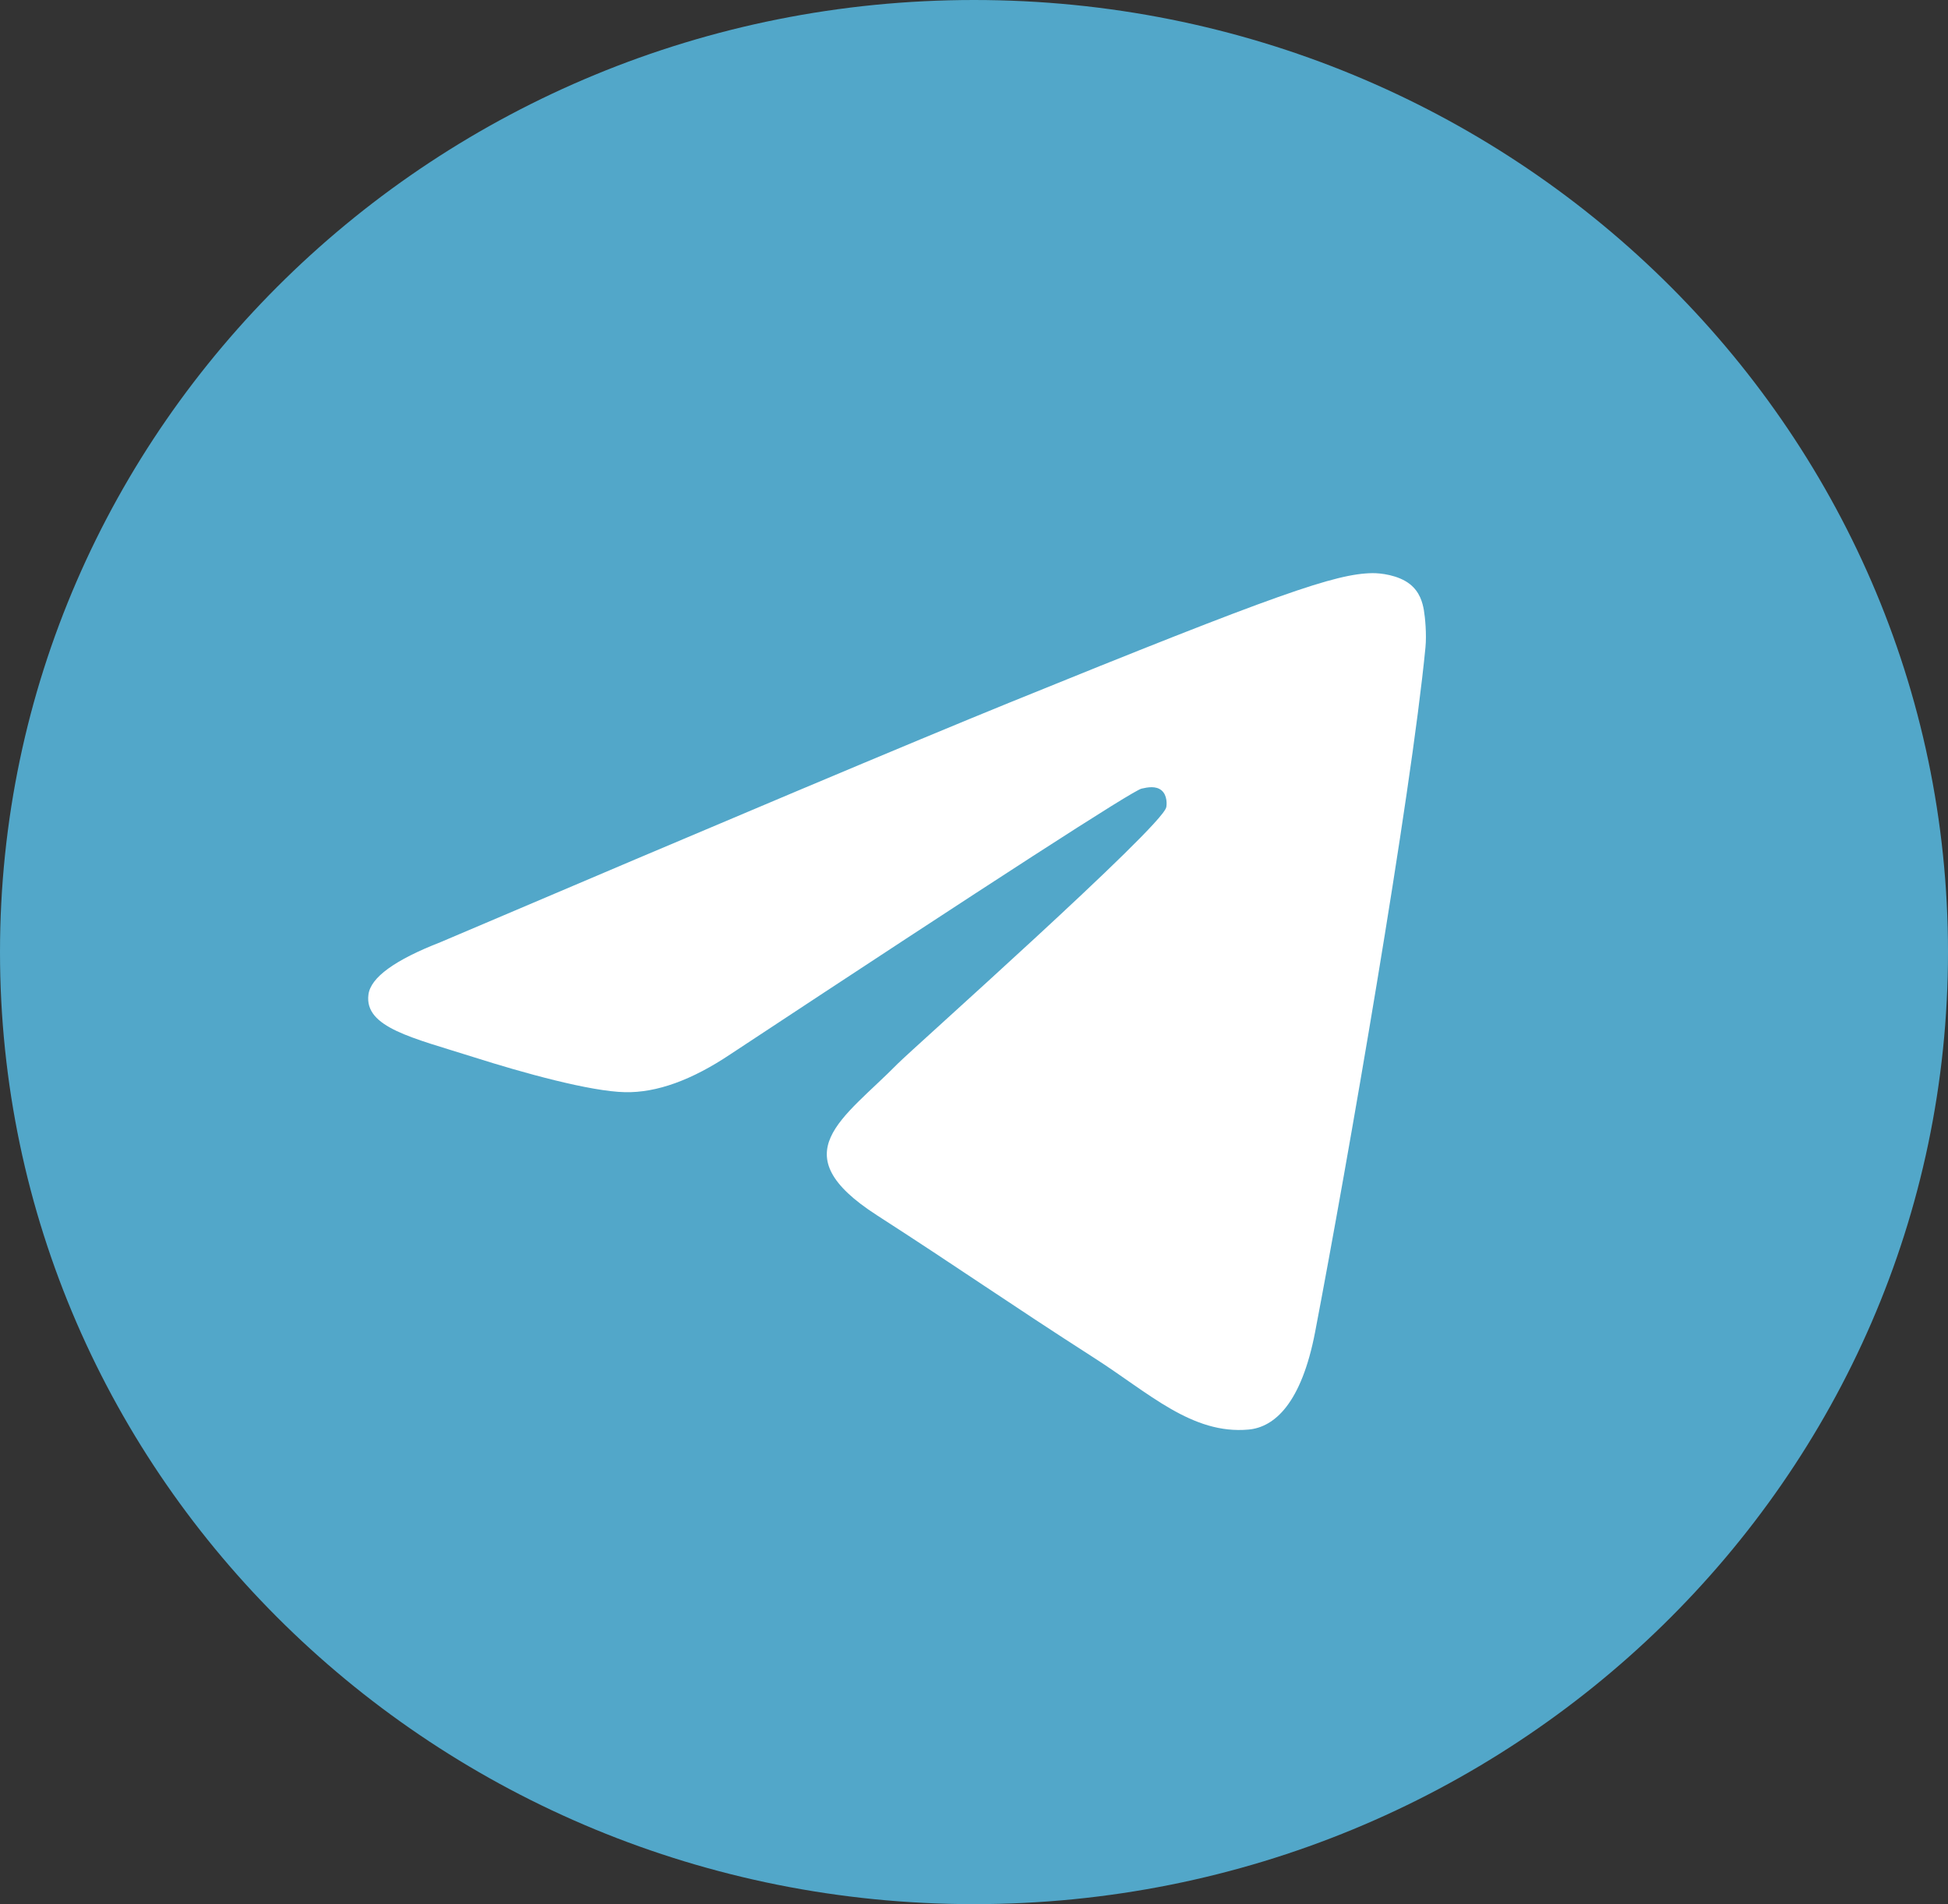 <?xml version="1.0" encoding="UTF-8"?> <svg xmlns="http://www.w3.org/2000/svg" width="44" height="43" viewBox="0 0 44 43" fill="none"><rect x="0" y="0" width="44" height="43" fill="#333333" stroke="none"/> <path d="M22 43C34.15 43 44 33.374 44 21.5C44 9.626 34.15 0 22 0C9.85 0 0 9.626 0 21.5C0 33.374 9.85 43 22 43Z" fill="#52A7C9"></path> <path fill-rule="evenodd" clip-rule="evenodd" d="M9.958 21.273C16.372 18.542 20.649 16.742 22.788 15.872C28.898 13.389 30.168 12.957 30.995 12.943C31.177 12.94 31.584 12.984 31.848 13.193C32.07 13.37 32.131 13.608 32.161 13.775C32.19 13.943 32.226 14.324 32.197 14.622C31.866 18.021 30.434 26.271 29.705 30.079C29.396 31.69 28.789 32.23 28.201 32.283C26.924 32.398 25.954 31.458 24.716 30.666C22.78 29.425 21.686 28.653 19.807 27.443C17.634 26.044 19.043 25.275 20.28 24.018C20.604 23.69 26.233 18.686 26.342 18.232C26.356 18.175 26.369 17.964 26.24 17.852C26.111 17.74 25.922 17.778 25.785 17.809C25.59 17.852 22.497 19.85 16.505 23.803C15.627 24.392 14.832 24.679 14.119 24.664C13.334 24.648 11.822 24.23 10.699 23.873C9.321 23.436 8.226 23.204 8.322 22.461C8.371 22.074 8.917 21.678 9.958 21.273Z" fill="white"></path> </svg> 